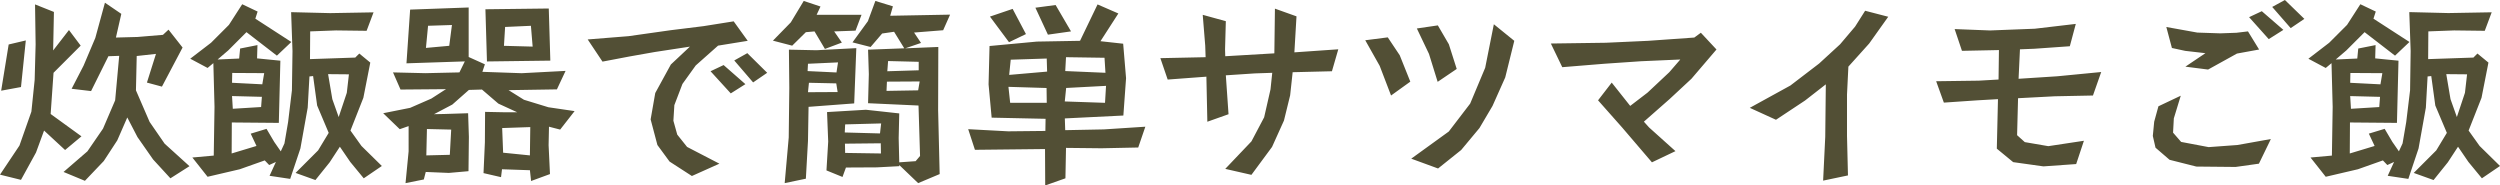 <?xml version="1.0" encoding="UTF-8"?> <svg xmlns="http://www.w3.org/2000/svg" width="363.524" height="26.964" viewBox="0 0 363.524 26.964"><path id="パス_14842" data-name="パス 14842" d="M27.944.028,25.172,1.792,22.652-.952,20.384-4.2,18.9-7.056,17.444-3.724l-1.96,3L12.74,2.156,9.632.868l3.472-3,2.268-3.3,1.764-4.116.588-6.468-1.568.056-2.52,5.068-2.828-.336,1.736-3.36,1.708-4.032,1.4-5.124,2.38,1.624-.784,3.444,3.136-.084,3.7-.308.812-.756,2.044,2.6-3,5.684-2.184-.588L23.072-16.3l-2.8.308L20.16-11l1.988,4.592,2.184,3.164ZM4.144-18.256l-.7,6.776L.56-10.948l1.092-6.72ZM12.236-4.312,9.856-2.324,6.8-5.152,5.628-1.96,3.444,2.016.392,1.26,3.22-2.968,4.956-7.9l.476-4.62.14-5.152-.084-5.824L8.232-22.4,8.12-16.8l2.3-2.968L12.124-17.5,8.176-13.552,7.756-7.56ZM55.916,0,53.284,1.792l-1.96-2.38L49.812-2.8,48.328-.532,46.256,2.044,43.372,1.008l3.276-3.276,1.54-2.548-1.68-3.976-.588-4.284-.532.056-.252,4.536L44.072-2.548,42.588,1.876l-3-.448.924-2.016-.98.448-.644-.672L35.252.476,30.576,1.568l-2.212-2.8,3.108-.28L31.584-8.6l-.168-6.356-.84.7L28.056-15.6,31.08-17.92l2.6-2.6,1.932-3,2.24,1.064L37.52-21.42l5.236,3.388-2.1,1.988L36.232-19.46l-2.66,2.66-1.54,1.316,3.136-.14.14-1.456,2.52-.5-.056,1.932,3.388.336-.224,9.044L34.1-6.328,34.076-1.82l3.612-1.092L36.848-4.7l2.3-.7,1.12,1.9.952,1.372.532-1.148.532-3.108L42.84-11l.084-5.712-.2-5.656,5.684.14,6.3-.112L53.7-19.656l-4.452-.056-3.752.14-.028,4.032,6.58-.224.588-.588,1.6,1.316L53.228-9.912l-1.876,4.76,1.6,2.24ZM51.128-13.328,48.1-13.356l.616,3.64.924,2.6L50.82-10.64ZM38.808-13.5l-4.648-.028L34.132-12.1l4.4.224Zm-.336,3.444-4.34-.112.112,1.848,4.116-.252Zm41.944-5.264L71.2-15.2l-.224-7.588,9.212-.112ZM83.944-7.98l-2.1,2.688-1.624-.42-.056,2.688.2,4.2L77.616,2.184,77.448.616l-4.06-.14-.14,1.148L70.7,1.036l.2-4.48.028-4.424,2.772.056h1.9l-2.744-1.26-2.38-2.044-1.9.056L66.164-8.932l-2.66,1.4L64.96-7.56l3.5-.112.112,3.444L68.516.756l-2.856.252L62.3.868,62.02,1.96l-2.66.532.448-4.62V-5.8l-1.288.448L56.112-7.672l3.92-.784L63.112-9.8l2.128-1.372-6.608.056L57.54-13.608l4.7.112,4.956-.112.784-1.6-8.484.28.532-7.812,8.512-.308v7.2L70.9-14.784l-.364,1.092,5.712.2,6.384-.336-1.26,2.688-7.028.112,2.24,1.4L80.136-8.54Zm-6.1-9.38-.252-3.024-3.752.168-.168,2.744ZM66.108-20.5l-3.472.112-.308,3.22,3.388-.308ZM77.5-5.656l-4.088.14.14,3.584,3.892.392ZM66-5.292l-3.528-.084L62.384-1.54,65.8-1.624Zm45.948-8.26-2.044,1.4-2.744-3.192,1.9-1.064ZM108.78-11.9l-2.128,1.344-2.94-3.22,1.9-.9Zm.336-6.3-4.312.7-3.248,2.884-1.932,2.688-1.176,3.08-.14,2.268.56,2.016L100.3-2.772,105-.336l-4,1.792-3.248-2.1L95.984-3.052,95-6.776l.672-3.836,2.268-4.144,2.772-2.6-5.124.784-3.64.644L88-15.176,85.848-18.4l5.936-.476,6.132-.868,4.76-.588,4.4-.7Zm29.428-3.808-1.008,2.268-4.228.336,1.008,1.512-2.3.784,4.816-.2-.028,9.184.224,9.3L133.9,2.492,131.152-.14V.028L127.9.2,123.4.224l-.5,1.372L120.568.644l.252-4.2-.168-4.284,5.656-.336,4.844.532-.084,3.584.084,3.528,2.38-.168.644-.756-.224-7.336-7.336-.336.112-4.228-.112-3.556,5.264-.2L130.4-19.516l-1.736.252-1.68,1.96-2.632-.672,2.24-3.08L127.68-24l2.548.784-.392,1.372Zm-12.88.028-.868,2.3-3.108.112,1.12,1.624-2.464.924-1.512-2.548-1.26.112-1.988,1.96-2.8-.728,2.6-2.66L117.264-24l2.436.812-.56,1.2Zm-.756,4.844L124.6-9.1l-6.636.5L117.88-3.64l-.308,5.488-3.08.644.588-6.636.084-7.2-.056-5.572,4,.084Zm9.072,3.22v-1.232l-4.452-.112-.112,1.484Zm.14,1.624-4.76.028L129.3-10.92,133.9-11Zm-11.872-2.772-4.368.2-.056,1.064,4.2.2Zm-.056,4.312-.2-1.26L118.02-12.1l-.14,1.372Zm6.328,4.564-5.236.14-.056,1.176,5.124.14Zm-.028,4.368L128.464-3.3l-5.208.056.028,1.344Zm27.636-17.752-3.36.476-1.82-3.92,2.94-.392Zm-6.552.392L147.112-18l-2.772-3.724,3.3-1.12Zm17.36,13.468L165.9-2.688l-5.348.112L155.4-2.632l-.084,4.424-2.94,1.036-.028-5.292-10.192.112-.98-3L147-5.04l5.4-.056.028-1.764-7.84-.168-.448-4.844.14-5.572,6.888-.644,6.272-.112,2.548-5.292,3.024,1.316-2.6,4.032,3.3.364.42,5.012-.392,5.432-8.512.42.056,1.708,5.628-.112Zm-5.8-7.84L161-15.736l-5.6-.084-.112,2.016Zm.084,1.9-5.8.308-.2,1.96,5.852.2Zm-8.568-2.072-.056-1.9-5.236.168-.224,2.212ZM152.6-9.184l-.028-2.156-5.544-.168.252,2.324Zm42.392-7.784-.924,3.192-5.712.14-.364,3.36-.9,3.668L185.36-2.772l-3,4.06L178.556.42l3.808-4,1.848-3.5.924-4.06.252-2.408-2.52.084-4.228.28.392,5.656-3.08,1.092-.14-6.552-5.628.42L169.12-15.68l6.58-.14-.056-1.68-.364-4.48,3.36.924-.112,4.088.028,1.008,7.14-.42.084-6.5,3.136,1.12-.308,5.236Zm17.22,2.856-2.772,1.876-1.26-4.06-1.764-3.7,3.052-.448,1.6,2.744Zm8.372-4.088-1.316,5.32L217.42-8.736l-1.9,3.22-2.66,3.192L209.5.364,205.6-1.064l5.46-3.948,3.108-4.06,2.184-5.208,1.26-6.328Zm-15.12,5.936-2.8,2.016-1.652-4.312-2.1-3.724,3.276-.42,1.736,2.6Zm44.52-4.676-3.64,4.256-3.164,2.94-3.752,3.3.756.84,3.836,3.444L240.6-.532,236.264-5.6l-3.5-3.948,1.988-2.576,2.688,3.388,2.52-1.932,3.164-2.968,1.6-1.848-5.712.252-5.32.364-6.132.5L225.9-17.808l8.008-.112,6.132-.28,6.72-.476.952-.7ZM274.96-21.7l-2.772,3.892-3.024,3.36-.2,4.06v6.02l.14,5.74-3.612.756.308-6.356.084-7.644L262.864-9.52l-4.228,2.8-3.808-1.736,5.908-3.248,4.172-3.192,3.052-2.8,2.184-2.576,1.456-2.3Zm30.968,8.036-1.2,3.416-5.544.112-5.348.28-.14,5.376,1.12,1.008,3.416.588,5.18-.784L302.288-.28l-4.76.336-4.4-.616-2.38-1.96.168-7.2-2.94.168-4.928.336-1.12-3.108,6.188-.084L291-12.572l.056-4.284-5.376.112-1.064-3.164,5.152.2,6.5-.252,5.964-.7-.868,3.248-5.152.364-2.1.084-.2,4.284,5.628-.364Zm29.54-7.728-1.988,1.344-2.688-3.08,1.848-1.008Zm-3.052,1.6-2.128,1.344-2.856-3.192,1.848-.868Zm-3.528,2.856-3.22.588-4.2,2.324-3.3-.42,2.912-1.96-2.94-.336-1.932-.42-.812-3.052,4.508.812,3.332.112,2.352-.084,1.68-.2ZM330.6-3.92,328.86-.336,325.472.14,319.76.084,315.868-.9,313.824-2.66l-.392-1.708.2-2.072.616-2.24,3.248-1.54-1.008,3.3-.112,2.072L317.548-3.5l4,.756,4.2-.308ZM363.916,0l-2.632,1.792-1.96-2.38L357.812-2.8,356.328-.532l-2.072,2.576-2.884-1.036,3.276-3.276,1.54-2.548-1.68-3.976-.588-4.284-.532.056-.252,4.536-1.064,5.936-1.484,4.424-3-.448.924-2.016-.98.448-.644-.672L343.252.476l-4.676,1.092-2.212-2.8,3.108-.28.112-7.084-.168-6.356-.84.7-2.52-1.344,3.024-2.324,2.6-2.6,1.932-3,2.24,1.064-.336,1.036,5.236,3.388-2.1,1.988-4.424-3.416-2.66,2.66-1.54,1.316,3.136-.14.14-1.456,2.52-.5-.056,1.932,3.388.336-.224,9.044L342.1-6.328l-.028,4.508,3.612-1.092-.84-1.792,2.3-.7,1.12,1.9.952,1.372.532-1.148.532-3.108.56-4.62.084-5.712-.2-5.656,5.684.14,6.3-.112L361.7-19.656l-4.452-.056-3.752.14-.028,4.032,6.58-.224.588-.588,1.6,1.316-1.008,5.124-1.876,4.76,1.6,2.24Zm-4.788-13.328-3.024-.028.616,3.64.924,2.6,1.176-3.528Zm-12.32-.168-4.648-.028-.028,1.428,4.4.224Zm-.336,3.444-4.34-.112.112,1.848,4.116-.252Z" transform="translate(-0.392 24.136)" fill="#524f35"></path></svg> 